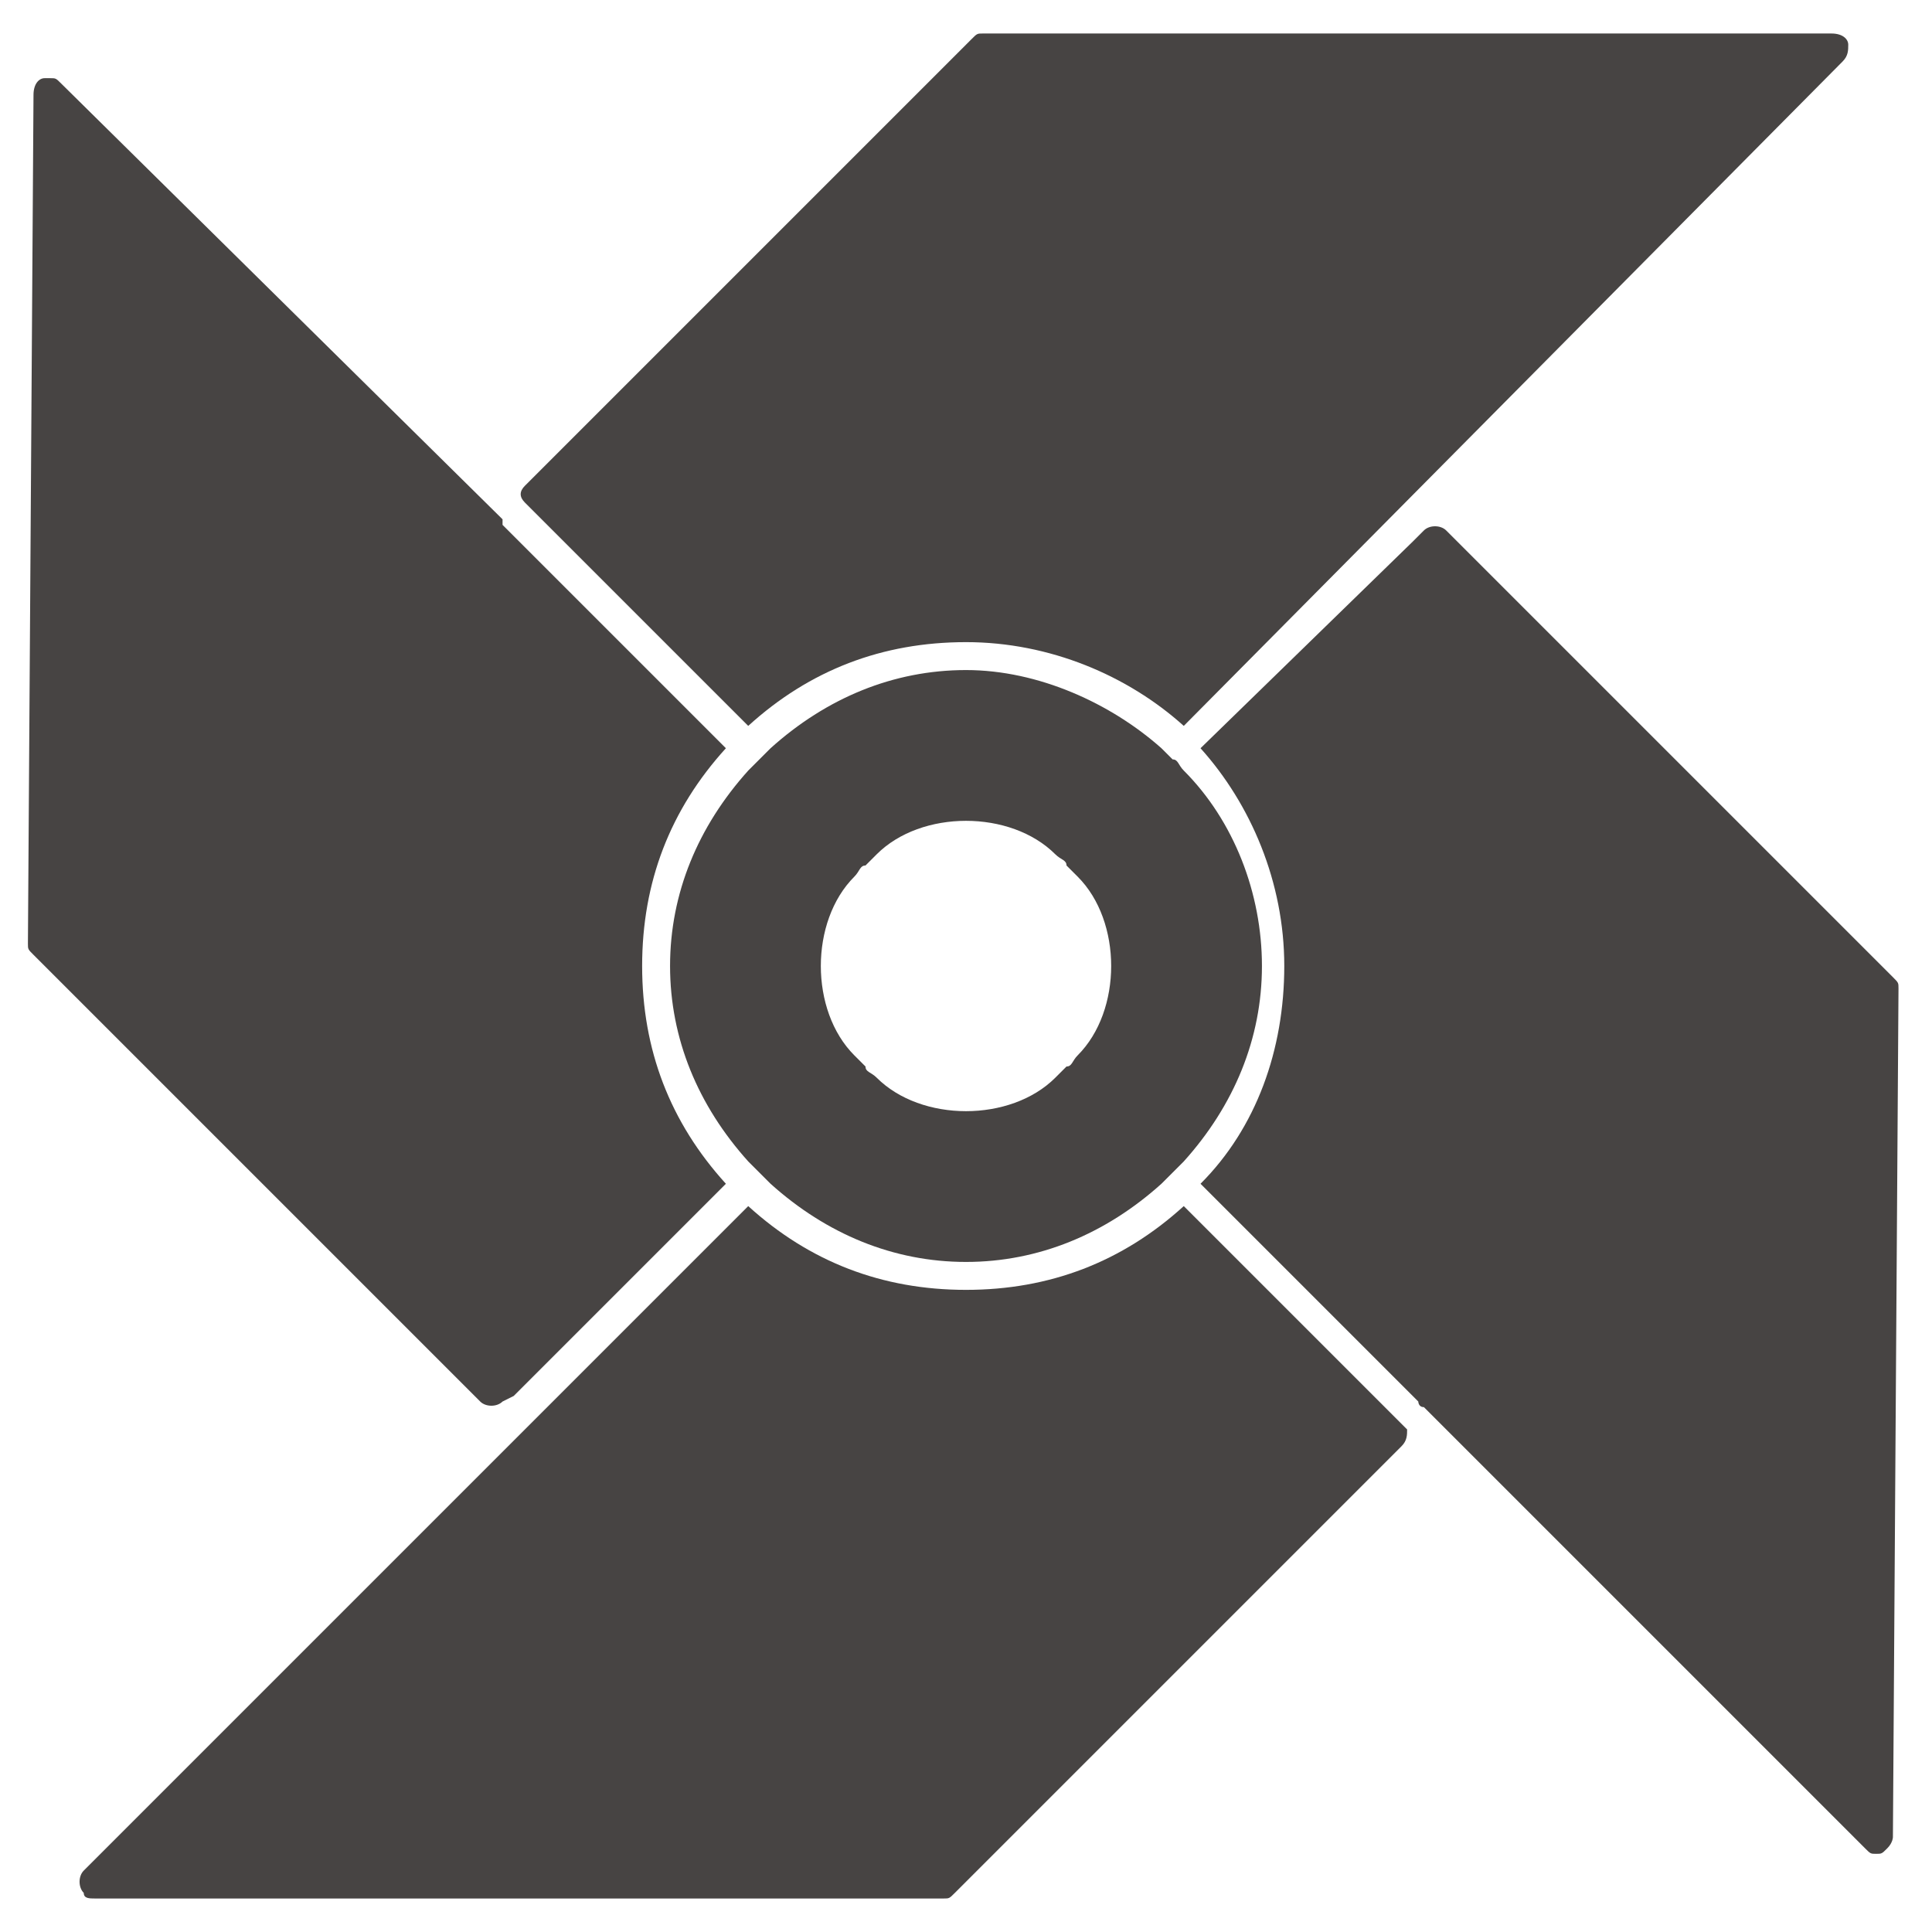 <?xml version="1.0" encoding="utf-8"?>
<!-- Generator: Adobe Illustrator 24.3.0, SVG Export Plug-In . SVG Version: 6.00 Build 0)  -->
<svg version="1.1" id="图层_1" xmlns="http://www.w3.org/2000/svg" xmlns:xlink="http://www.w3.org/1999/xlink" x="0px" y="0px"
	 viewBox="0 0 34.6 34.6" style="enable-background:new 0 0 34.6 34.6;" xml:space="preserve">
<style type="text/css">
	.st0{fill:#474443;}
</style>
<g>
	<path class="st0" d="M21.2,21.6c-1.1,1-2.4,1.5-3.9,1.5c0,0,0,0,0,0c-1.5,0-2.8-0.5-3.9-1.5L1.5,33.5c-0.1,0.1-0.1,0.3,0,0.4
		C1.5,34,1.6,34,1.7,34l15.2,0c0.1,0,0.1,0,0.2-0.1l8-8c0.1-0.1,0.1-0.2,0.1-0.3L21.2,21.6z"/>
	<path class="st0" d="M13.4,13c1.1-1,2.4-1.5,3.9-1.5c0,0,0,0,0,0c1.5,0,2.9,0.6,3.9,1.5L33,1.1c0.1-0.1,0.1-0.2,0.1-0.3
		c0-0.1-0.1-0.2-0.3-0.2L17.6,0.6c-0.1,0-0.1,0-0.2,0.1l-8,8C9.3,8.8,9.3,8.9,9.4,9L13.4,13z"/>
	<path class="st0" d="M9,25.1L9.2,25l3.8-3.8c-1-1.1-1.5-2.4-1.5-3.9v0c0-1.5,0.5-2.8,1.5-3.9L9,9.4c0,0,0,0,0-0.1L1.1,1.5
		C1,1.4,1,1.4,0.9,1.4c0,0-0.1,0-0.1,0c-0.1,0-0.2,0.1-0.2,0.3L0.5,16.9c0,0.1,0,0.1,0.1,0.2l8,8C8.7,25.2,8.9,25.2,9,25.1z"/>
	<path class="st0" d="M33.9,17.5l-8-8c-0.1-0.1-0.3-0.1-0.4,0l-0.2,0.2l0,0l-3.8,3.7c0.9,1,1.5,2.4,1.5,3.9c0,1.5-0.5,2.9-1.5,3.9
		l3.4,3.4v0l0.5,0.5c0,0,0,0.1,0.1,0.1l7.9,7.9c0.1,0.1,0.1,0.1,0.2,0.1c0.1,0,0.1,0,0.2-0.1c0.1-0.1,0.1-0.2,0.1-0.2L34,17.7
		C34,17.6,34,17.6,33.9,17.5z"/>
	<path class="st0" d="M21,13.6c-0.1-0.1-0.1-0.1-0.2-0.2c0,0,0,0,0,0c-0.9-0.8-2.2-1.4-3.5-1.4c0,0,0,0,0,0c-1.3,0-2.5,0.5-3.5,1.4
		c0,0,0,0,0,0c-0.1,0.1-0.1,0.1-0.2,0.2c0,0,0,0,0,0c0,0,0,0,0,0c-0.1,0.1-0.1,0.1-0.2,0.2c0,0,0,0,0,0c-0.9,1-1.4,2.2-1.4,3.5v0
		c0,1.3,0.5,2.5,1.4,3.5c0,0,0,0,0,0c0.1,0.1,0.1,0.1,0.2,0.2c0,0,0,0,0,0c0,0,0,0,0,0c0.1,0.1,0.1,0.1,0.2,0.2c0,0,0,0,0,0
		c1,0.9,2.2,1.4,3.5,1.4c0,0,0,0,0,0c1.3,0,2.5-0.5,3.5-1.4c0,0,0,0,0,0c0.1-0.1,0.1-0.1,0.2-0.2c0,0,0,0,0,0c0,0,0,0,0,0
		c0.1-0.1,0.1-0.1,0.2-0.2c0,0,0,0,0,0c0.9-1,1.4-2.2,1.4-3.5c0-1.3-0.5-2.6-1.4-3.5c0,0,0,0,0,0C21.1,13.7,21.1,13.6,21,13.6
		C21,13.6,21,13.6,21,13.6z M19.3,18.9C19.3,18.9,19.3,18.9,19.3,18.9c-0.1,0.1-0.1,0.2-0.2,0.2c0,0,0,0,0,0
		c-0.1,0.1-0.1,0.1-0.2,0.2c0,0,0,0,0,0c-0.4,0.4-1,0.6-1.6,0.6c-0.6,0-1.2-0.2-1.6-0.6c0,0,0,0,0,0c-0.1-0.1-0.2-0.1-0.2-0.2
		c0,0,0,0,0,0c-0.1-0.1-0.1-0.1-0.2-0.2c0,0,0,0,0,0c-0.4-0.4-0.6-1-0.6-1.6c0,0,0,0,0,0c0-0.6,0.2-1.2,0.6-1.6c0,0,0,0,0,0
		c0.1-0.1,0.1-0.2,0.2-0.2c0,0,0,0,0,0c0.1-0.1,0.1-0.1,0.2-0.2c0,0,0,0,0,0c0.4-0.4,1-0.6,1.6-0.6c0.6,0,1.2,0.2,1.6,0.6
		c0,0,0,0,0,0c0.1,0.1,0.2,0.1,0.2,0.2c0,0,0,0,0,0c0.1,0.1,0.1,0.1,0.2,0.2c0,0,0,0,0,0c0.4,0.4,0.6,1,0.6,1.6
		C19.9,17.9,19.7,18.5,19.3,18.9z"/>
</g>
</svg>

